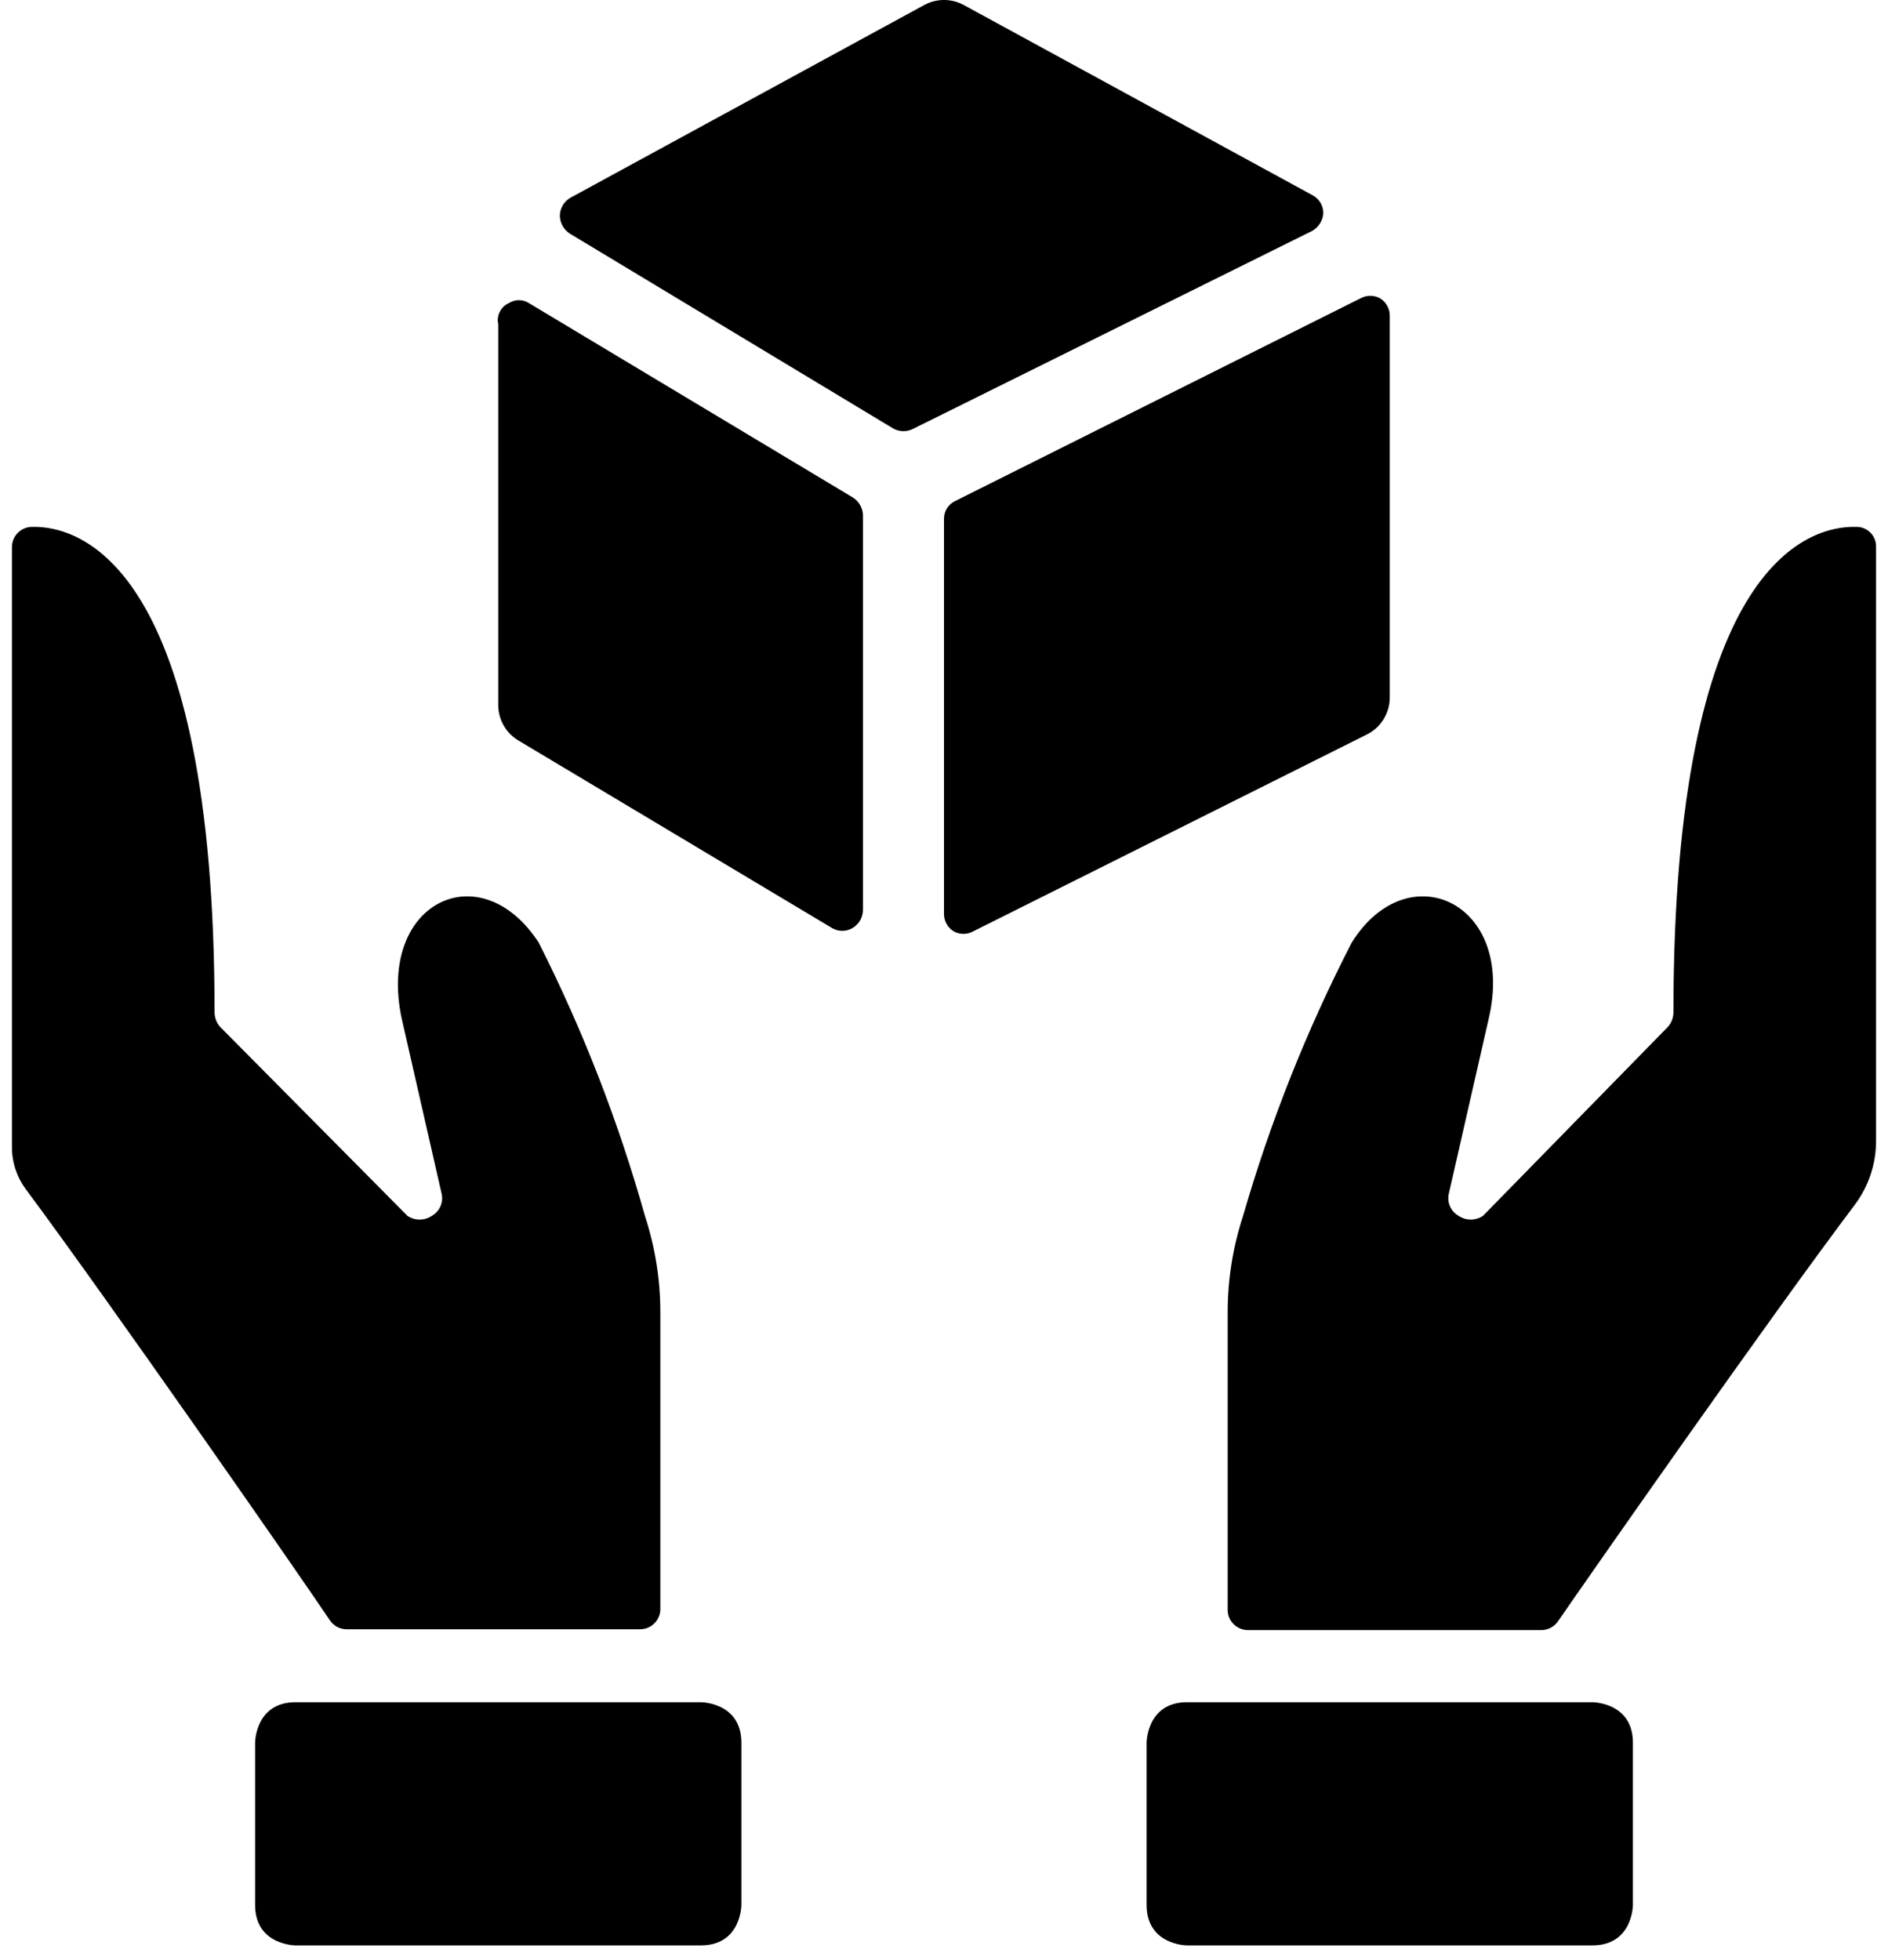 <svg width="79" height="82" viewBox="0 0 79 82" fill="none" xmlns="http://www.w3.org/2000/svg">
<path fill-rule="evenodd" clip-rule="evenodd" d="M22.137 12.684C21.879 12.517 21.547 12.517 21.289 12.684C20.951 12.835 20.767 13.204 20.848 13.565V29.504C20.851 30.098 21.158 30.648 21.662 30.963L34.82 38.83C35.082 38.982 35.406 38.982 35.668 38.83C35.935 38.676 36.102 38.393 36.109 38.084L36.109 21.535C36.093 21.247 35.942 20.983 35.702 20.823L22.137 12.684ZM54.897 9.665C55.172 9.514 55.352 9.233 55.371 8.919C55.372 8.608 55.203 8.322 54.93 8.173L40.314 0.203C39.805 -0.068 39.195 -0.068 38.686 0.203L23.866 8.275C23.599 8.429 23.431 8.712 23.425 9.021C23.43 9.321 23.582 9.6 23.832 9.767L37.397 17.94C37.653 18.073 37.956 18.073 38.211 17.94L54.897 9.665ZM39.5 38.254C39.504 38.545 39.658 38.815 39.907 38.966C40.16 39.105 40.467 39.105 40.721 38.966L57.203 30.725C57.779 30.434 58.146 29.845 58.152 29.199V13.192C58.148 12.901 57.994 12.632 57.745 12.48C57.492 12.341 57.185 12.341 56.931 12.48L39.975 20.958C39.683 21.092 39.498 21.384 39.5 21.704V38.254ZM49.674 71.217H66.63C66.63 71.217 68.326 71.217 68.326 72.913V79.696C68.326 79.696 68.326 81.391 66.63 81.391H49.674C49.674 81.391 47.978 81.391 47.978 79.696V72.913C47.978 72.913 47.978 71.217 49.674 71.217ZM70.022 42.357C70.021 42.583 69.936 42.801 69.784 42.968L62.052 50.87C61.744 51.075 61.343 51.075 61.035 50.87C60.7 50.682 60.533 50.292 60.628 49.92L62.29 42.629C63.443 37.745 58.898 35.676 56.558 39.441C54.677 43.094 53.155 46.922 52.014 50.87C51.58 52.194 51.363 53.58 51.37 54.973V67.351C51.37 67.82 51.749 68.199 52.217 68.199H64.494C64.761 68.199 65.012 68.073 65.172 67.86C66.597 65.791 73.99 55.21 77.618 50.395C78.188 49.63 78.498 48.703 78.5 47.749L78.5 22.857C78.5 22.408 78.136 22.044 77.686 22.044C75.584 21.976 70.022 23.739 70.022 42.357ZM12.37 71.217H29.326C29.326 71.217 31.022 71.217 31.022 72.913V79.696C31.022 79.696 31.022 81.391 29.326 81.391H12.37C12.37 81.391 10.674 81.391 10.674 79.696V72.913C10.674 72.913 10.674 71.217 12.37 71.217ZM26.783 68.165C27.251 68.165 27.631 67.786 27.631 67.317V54.939C27.634 53.557 27.416 52.183 26.986 50.87C25.878 46.925 24.39 43.098 22.544 39.441C20.102 35.676 15.761 37.745 16.812 42.629L18.474 49.92C18.569 50.292 18.402 50.682 18.067 50.87C17.759 51.075 17.358 51.075 17.05 50.87L9.216 42.968C9.064 42.801 8.979 42.583 8.978 42.357C8.978 23.739 3.417 21.976 1.314 22.044C0.859 22.062 0.5 22.436 0.5 22.891V47.987C0.498 48.621 0.7 49.24 1.077 49.75C4.434 54.261 12.37 65.656 13.828 67.826C13.988 68.04 14.239 68.165 14.506 68.165H26.783Z" fill="black"/>
</svg>
